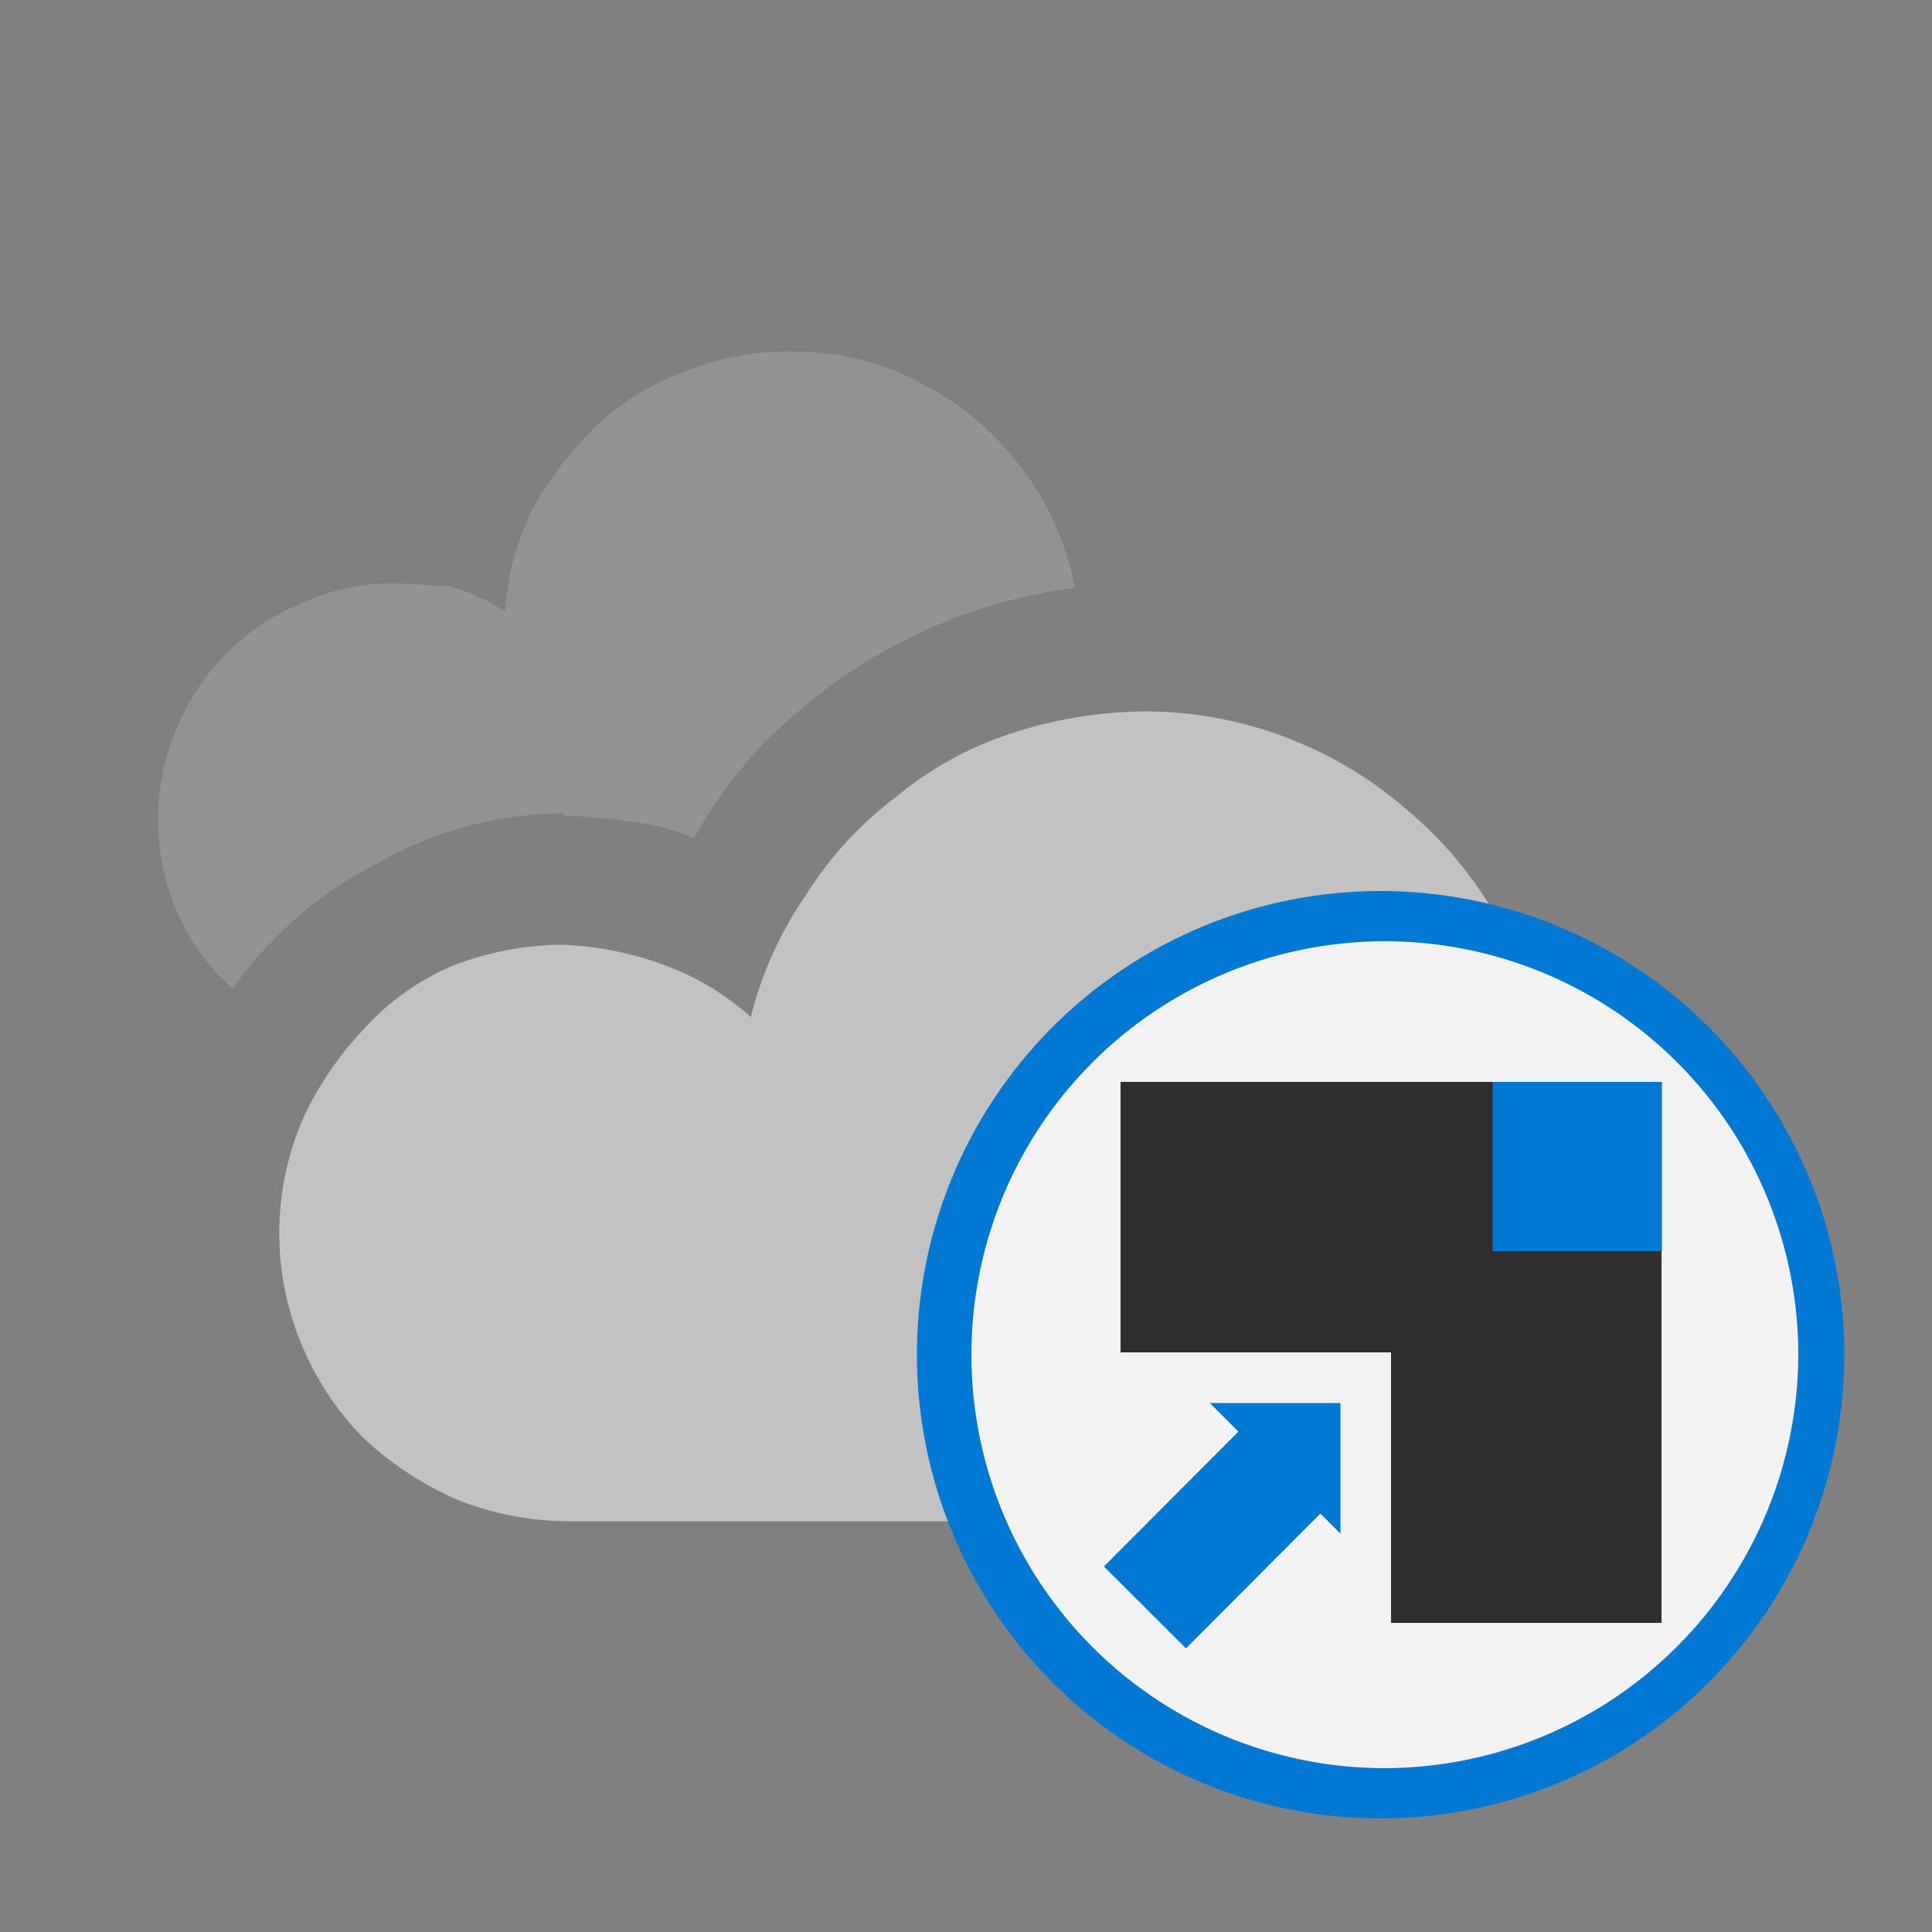 <svg id="Layer_1" data-name="Layer 1" xmlns="http://www.w3.org/2000/svg" viewBox="0 0 50 50"><rect x="0" y="0" width="50" height="50" fill="#808080" stroke="none"/><defs><style>.cls-1{fill:#c2c2c2;}.cls-2{fill:#939393;}.cls-3{fill:#0078d4;}.cls-4{fill:#f2f2f2;}.cls-5{fill:#2f2f2f;}.cls-6{fill:none;stroke:#0078d4;stroke-miterlimit:10;stroke-width:3px;}</style></defs><title>EDU-Deploy-50px</title><path class="cls-1" d="M45.59,31a5.78,5.78,0,0,0-1.29-1.94,5.6,5.6,0,0,0-1.95-1.23A7.07,7.07,0,0,0,40,27.42a8.85,8.85,0,0,0-1.22-3.6A10.14,10.14,0,0,0,36.46,21a10.36,10.36,0,0,0-6.84-2.59,11.54,11.54,0,0,0-3.45.57,9.14,9.14,0,0,0-3,1.66,9.48,9.48,0,0,0-2.31,2.52,9.66,9.66,0,0,0-1.43,3.16,6.88,6.88,0,0,0-2.31-1.37,8.43,8.43,0,0,0-2.59-.5A8,8,0,0,0,11.7,25a6.51,6.51,0,0,0-2.3,1.65A8.54,8.54,0,0,0,7.82,29a7.47,7.47,0,0,0,0,5.83A7.56,7.56,0,0,0,9.4,37.21a8.66,8.66,0,0,0,2.38,1.58,7.86,7.86,0,0,0,2.87.58H40.12a5.13,5.13,0,0,0,2.31-.51,5.64,5.64,0,0,0,3.16-3.16,6.27,6.27,0,0,0,.51-2.31A9.58,9.58,0,0,0,45.59,31"/><path class="cls-2" d="M14.58,21.11a14.43,14.43,0,0,1,1.73.15,5.89,5.89,0,0,1,1.65.43,12.27,12.27,0,0,1,1.8-2.45,15.5,15.5,0,0,1,2.38-1.94,14.24,14.24,0,0,1,2.73-1.37,14,14,0,0,1,2.95-.72,7.74,7.74,0,0,0-.93-2.44,8.5,8.5,0,0,0-1.66-1.94A8.57,8.57,0,0,0,23,9.53a7.33,7.33,0,0,0-2.52-.43,7.07,7.07,0,0,0-2.73.5A6.84,6.84,0,0,0,15.45,11a9.57,9.57,0,0,0-1.66,2.16,7,7,0,0,0-.72,2.66,5.21,5.21,0,0,0-1.44-.65c-.36,0-.93-.07-1.44-.07a5.41,5.41,0,0,0-2.37.51,5.63,5.63,0,0,0-1.94,1.29,5.76,5.76,0,0,0-1.3,1.94,6,6,0,0,0,0,4.75,5.8,5.8,0,0,0,1.44,2,10.21,10.21,0,0,1,3.74-3.24,9.75,9.75,0,0,1,4.82-1.3"/><path class="cls-3" d="M47.73,35.06a12,12,0,1,1-12-12,12,12,0,0,1,12,12h0"/><path class="cls-4" d="M35.85,45.76a10.7,10.7,0,1,1,10.69-10.7h0a10.73,10.73,0,0,1-10.69,10.7"/><g id="SYMBOLS"><g id="deploy"><polygon class="cls-5" points="43 42 36 42 36 35 29 35 29 28 43 28 43 42"/><line class="cls-6" x1="29.63" y1="41.6" x2="33.25" y2="37.97"/><polygon class="cls-3" points="31.31 36.31 34.69 39.69 34.69 36.31 31.31 36.31"/><rect class="cls-3" x="38.63" y="28" width="4.38" height="4.38"/></g></g></svg>